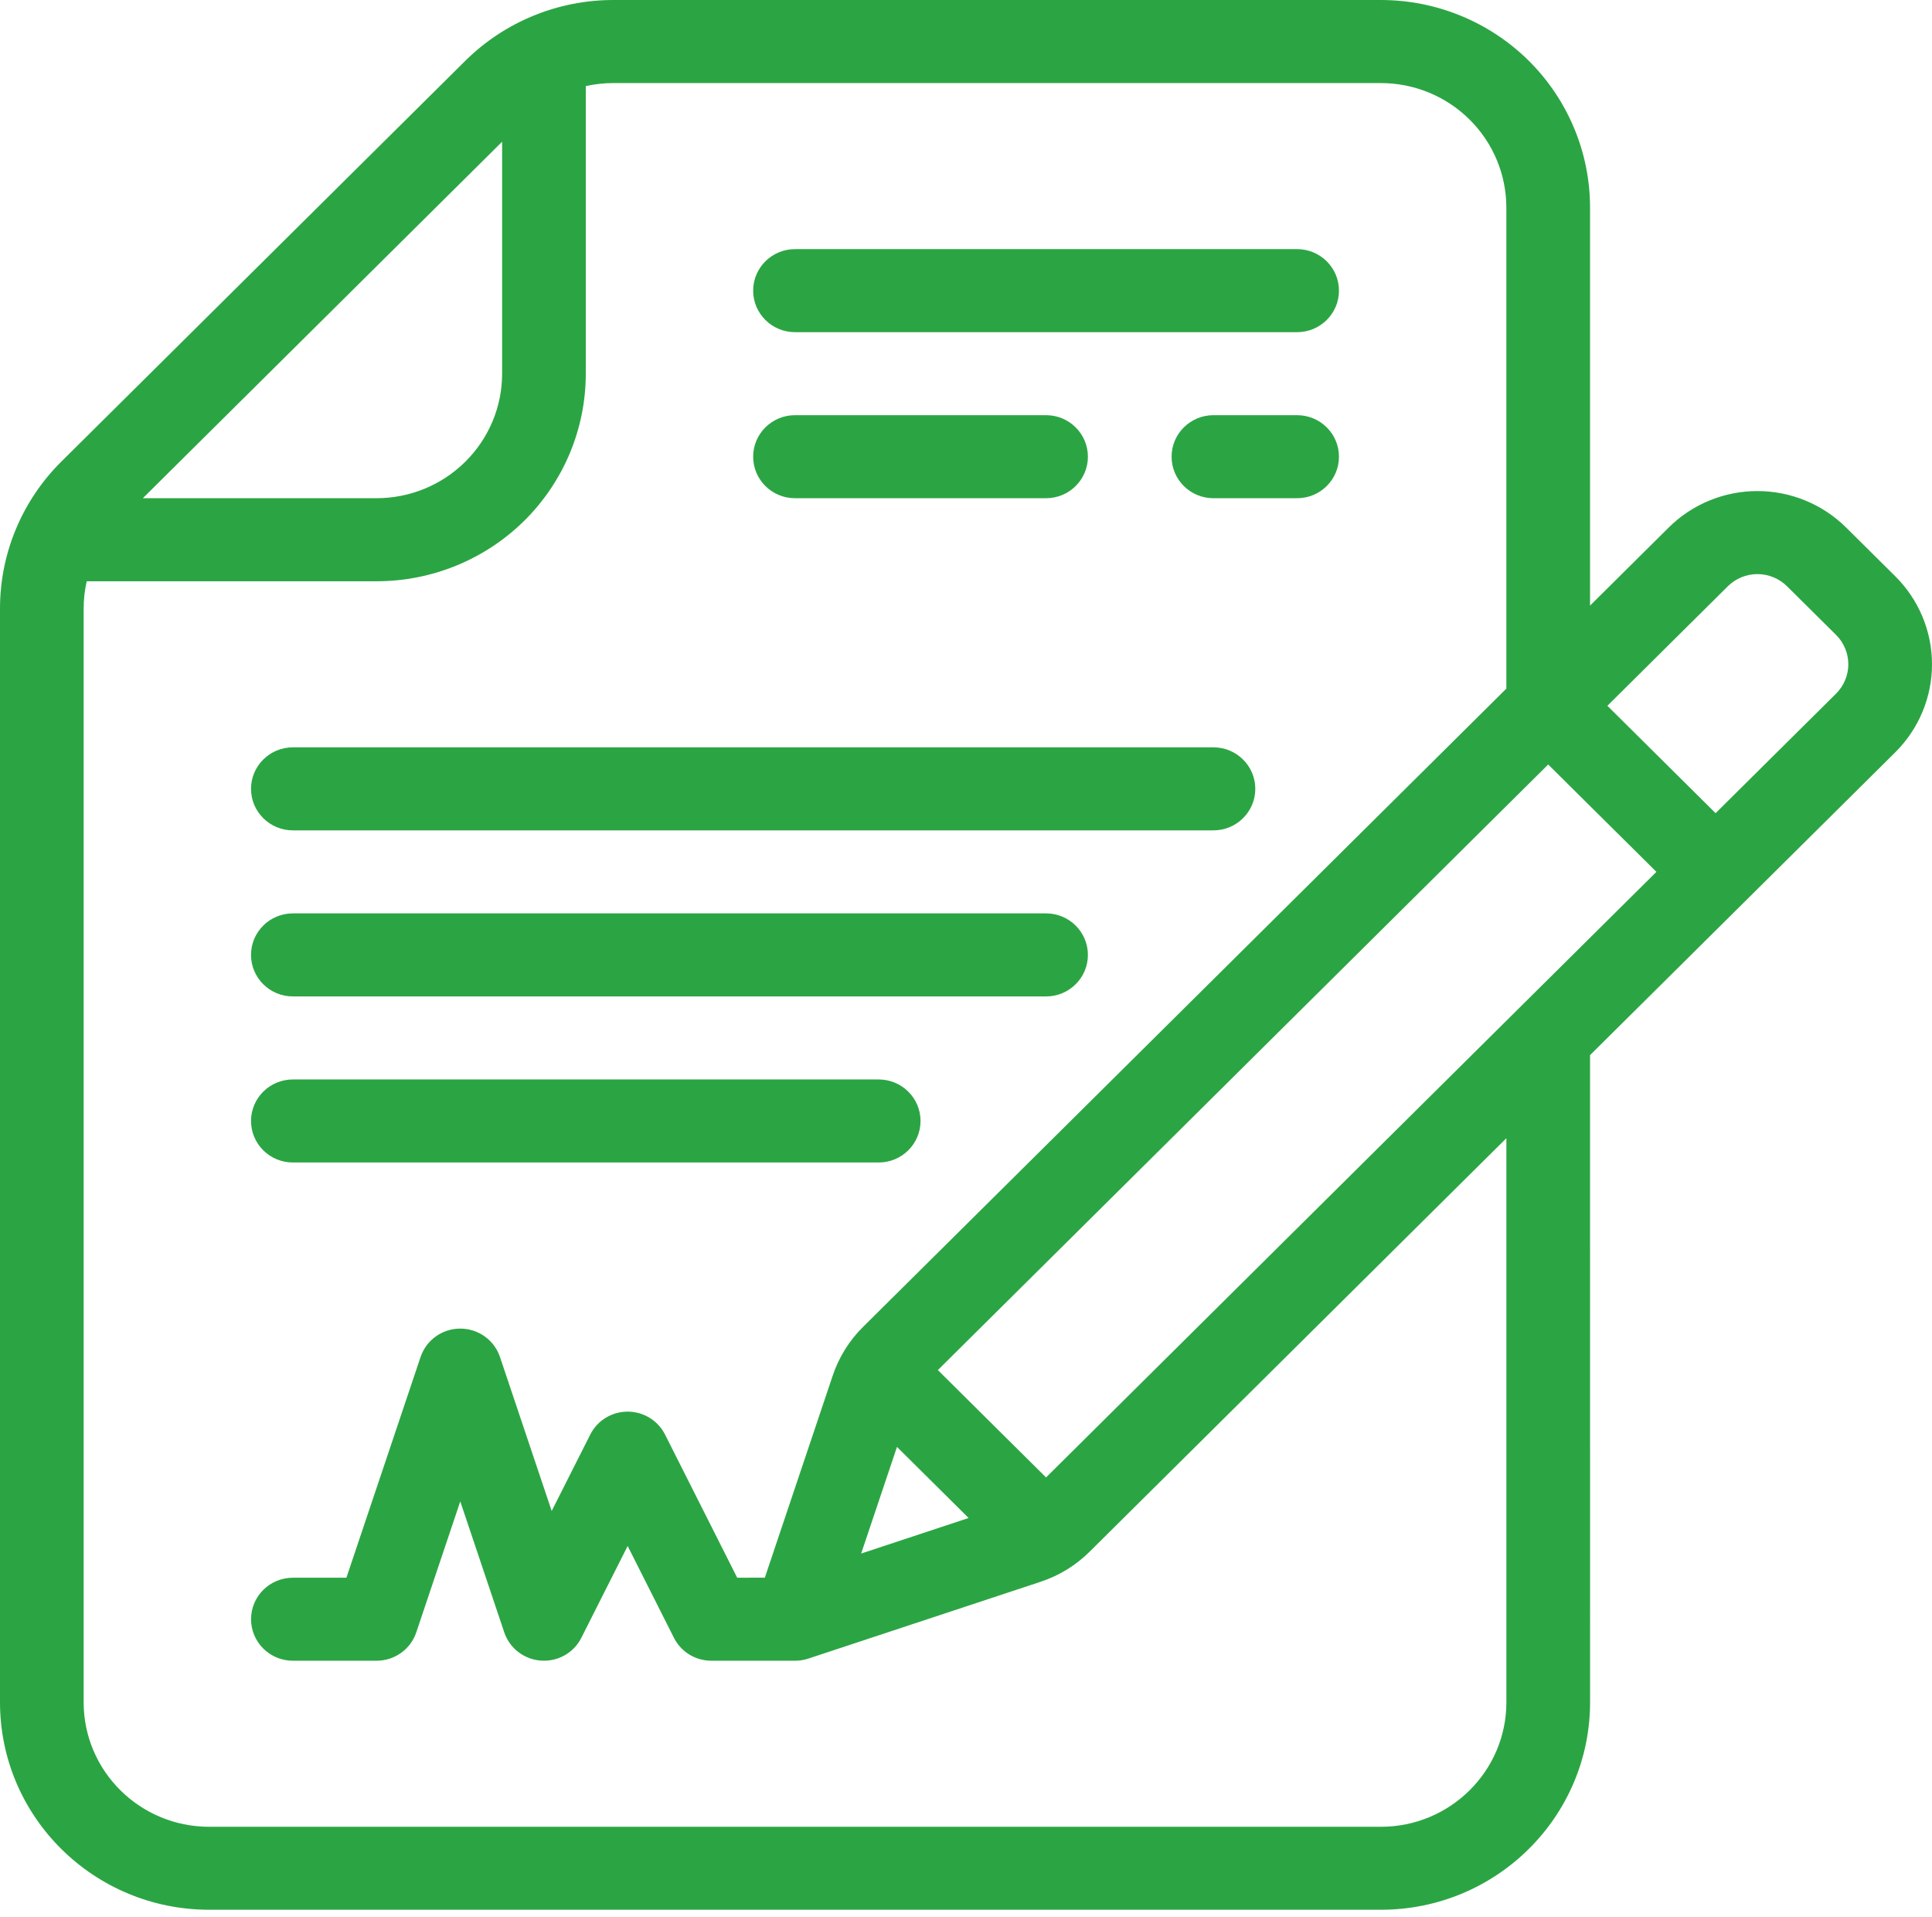 <?xml version="1.0" encoding="UTF-8"?> <svg xmlns="http://www.w3.org/2000/svg" width="124" height="123" viewBox="0 0 124 123" fill="none"> <path fill-rule="evenodd" clip-rule="evenodd" d="M83.252 15.986H51.024C49.542 15.986 48.339 17.179 48.339 18.649C48.339 20.12 49.542 21.314 51.024 21.314H83.252C84.735 21.314 85.938 20.12 85.938 18.649C85.938 17.179 84.735 15.986 83.252 15.986Z" fill="#2BA543"></path> <path fill-rule="evenodd" clip-rule="evenodd" d="M83.252 26.641H77.881C76.398 26.641 75.195 27.834 75.195 29.305C75.195 30.776 76.398 31.969 77.881 31.969H83.252C84.735 31.969 85.938 30.776 85.938 29.305C85.938 27.834 84.735 26.641 83.252 26.641Z" fill="#2BA543"></path> <path fill-rule="evenodd" clip-rule="evenodd" d="M67.138 26.641H51.024C49.542 26.641 48.339 27.834 48.339 29.305C48.339 30.776 49.542 31.969 51.024 31.969H67.138C68.621 31.969 69.824 30.776 69.824 29.305C69.824 27.834 68.621 26.641 67.138 26.641Z" fill="#2BA543"></path> <path fill-rule="evenodd" clip-rule="evenodd" d="M77.882 47.954H18.796C17.314 47.954 16.111 49.148 16.111 50.617C16.111 52.088 17.314 53.282 18.796 53.282H77.882C79.364 53.282 80.568 52.088 80.568 50.617C80.568 49.148 79.364 47.954 77.882 47.954Z" fill="#2BA543"></path> <path fill-rule="evenodd" clip-rule="evenodd" d="M67.138 58.609H18.796C17.314 58.609 16.111 59.802 16.111 61.273C16.111 62.744 17.314 63.938 18.796 63.938H67.138C68.621 63.938 69.824 62.744 69.824 61.273C69.824 59.802 68.621 58.609 67.138 58.609Z" fill="#2BA543"></path> <path fill-rule="evenodd" clip-rule="evenodd" d="M56.397 69.266H18.796C17.314 69.266 16.111 70.459 16.111 71.93C16.111 73.4 17.314 74.593 18.796 74.593H56.397C57.879 74.593 59.082 73.4 59.082 71.93C59.082 70.459 57.879 69.266 56.397 69.266Z" fill="#2BA543"></path> <path fill-rule="evenodd" clip-rule="evenodd" d="M102.053 67.704L121.64 48.275C123.151 46.778 124 44.745 124 42.624C124 40.504 123.148 38.471 121.64 36.975C120.619 35.96 119.515 34.864 118.491 33.852C116.982 32.355 114.933 31.51 112.796 31.51C110.657 31.51 108.608 32.352 107.099 33.852L102.053 38.858V13.32C102.053 9.787 100.637 6.399 98.121 3.9C95.602 1.404 92.186 0 88.625 0H39.362C35.801 0 32.385 1.404 29.866 3.9C23.703 10.017 10.097 23.512 3.931 29.625C1.415 32.124 0 35.513 0 39.045V109.224C0 116.579 6.013 122.543 13.428 122.543H88.627C96.042 122.543 102.055 116.579 102.055 109.224L102.053 67.704ZM49.089 101.233L53.447 88.265C53.842 87.088 54.508 86.016 55.395 85.141L96.681 44.187V13.322C96.681 11.202 95.832 9.169 94.32 7.672C92.811 6.172 90.761 5.33 88.624 5.33H39.361C38.763 5.33 38.172 5.397 37.597 5.525V23.978C37.597 27.511 36.182 30.899 33.666 33.398C31.146 35.894 27.73 37.298 24.169 37.298H5.565C5.437 37.868 5.369 38.454 5.369 39.048V109.227C5.369 113.641 8.976 117.219 13.426 117.219H88.626C93.076 117.219 96.683 113.641 96.683 109.227V73.035L69.936 99.566C69.053 100.445 67.973 101.106 66.786 101.498C63.048 102.734 51.875 106.429 51.875 106.429C51.598 106.52 51.311 106.564 51.026 106.564H45.655C44.637 106.564 43.708 105.994 43.254 105.092L40.284 99.201L37.313 105.092C36.83 106.056 35.807 106.634 34.722 106.556C33.64 106.482 32.707 105.765 32.364 104.742L29.541 96.341L26.718 104.742C26.353 105.832 25.325 106.564 24.17 106.564H18.798C17.316 106.564 16.113 105.371 16.113 103.901C16.113 102.43 17.316 101.237 18.798 101.237H22.233L26.993 87.075C27.358 85.985 28.387 85.252 29.541 85.252C30.696 85.252 31.724 85.985 32.09 87.075L35.409 96.955L37.883 92.054C38.336 91.15 39.266 90.58 40.284 90.58C41.302 90.58 42.231 91.15 42.685 92.054L47.315 101.237L49.089 101.233ZM55.271 99.686L62.168 97.405L57.57 92.844L55.271 99.686ZM60.194 87.914L67.138 94.802L106.312 55.945L99.366 49.056L60.194 87.914ZM110.11 52.178L103.165 45.288L110.897 37.618C111.4 37.121 112.084 36.838 112.796 36.838C113.507 36.838 114.193 37.121 114.694 37.618L117.843 40.741C118.344 41.239 118.629 41.919 118.629 42.624C118.629 43.331 118.344 44.009 117.843 44.508L110.11 52.178ZM32.227 9.094L9.168 31.968H24.171C26.308 31.968 28.357 31.125 29.866 29.625C31.378 28.128 32.227 26.096 32.227 23.976L32.227 9.094Z" fill="#2BA543"></path> </svg> 